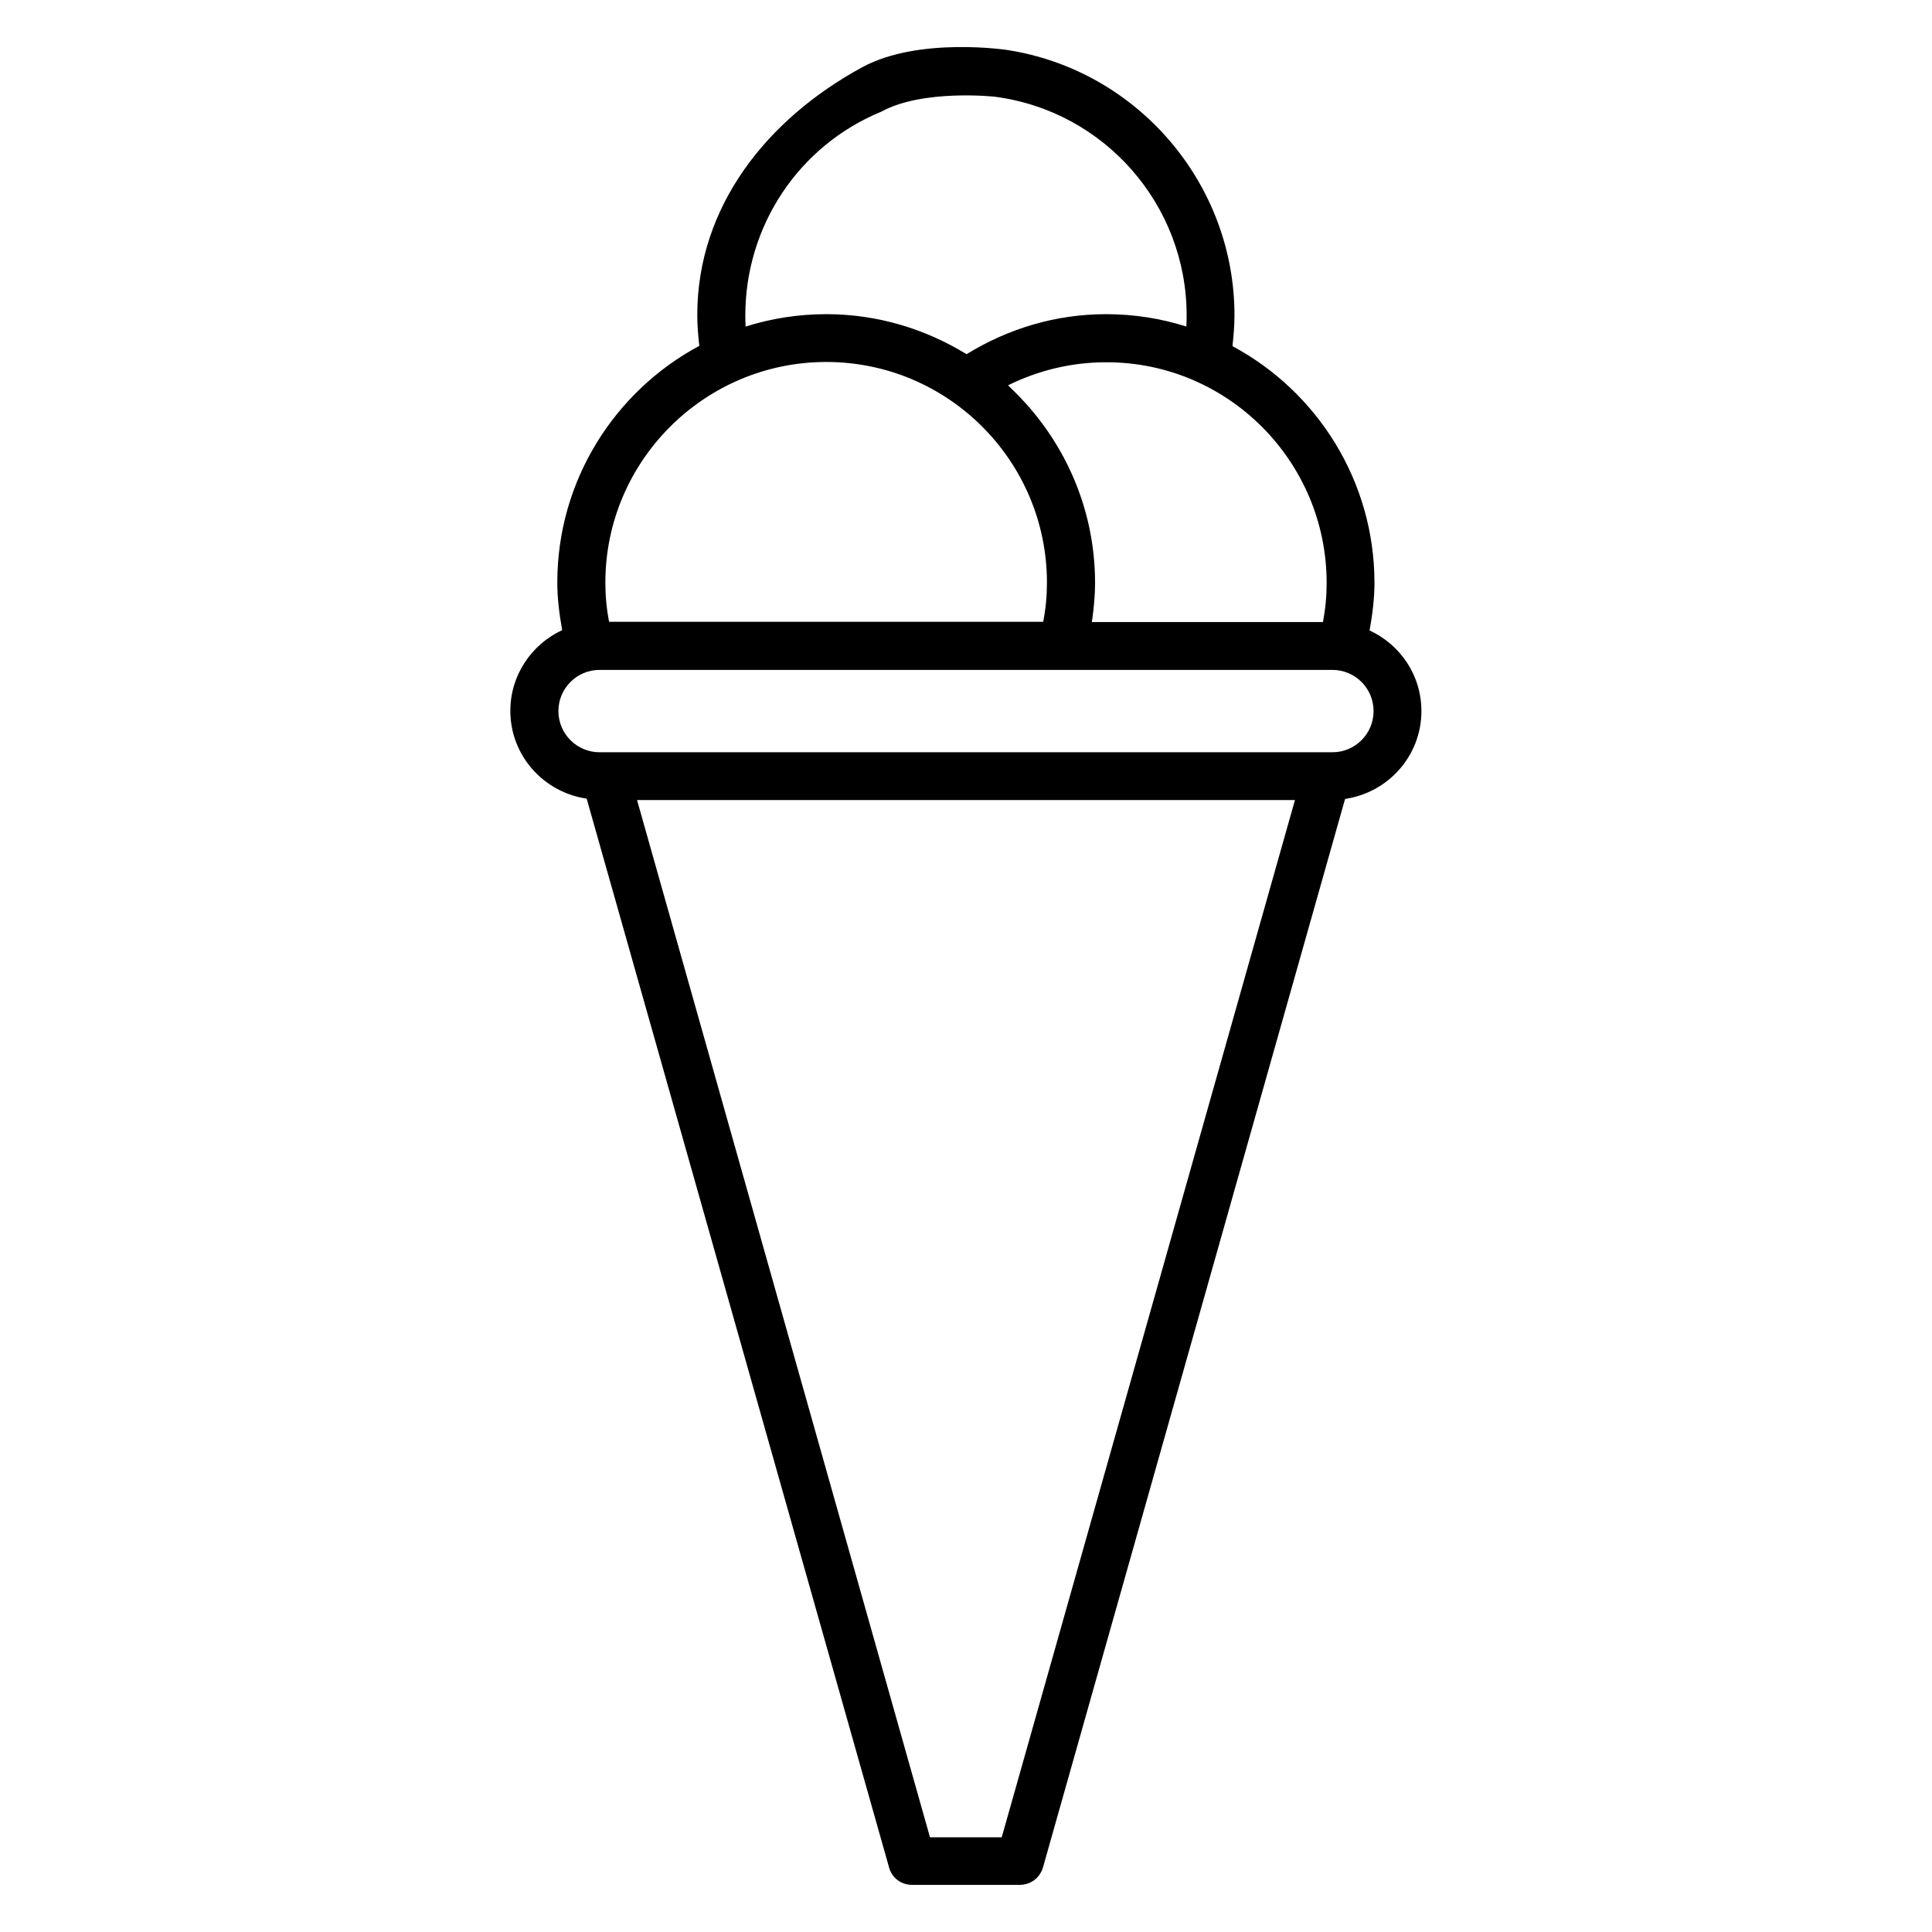 <?xml version="1.0" encoding="UTF-8"?>
<!-- Uploaded to: ICON Repo, www.iconrepo.com, Generator: ICON Repo Mixer Tools -->
<svg fill="#000000" width="800px" height="800px" version="1.1" viewBox="144 144 512 512" xmlns="http://www.w3.org/2000/svg">
 <path d="m506.95 311.07c0.762-4.199 1.297-8.473 1.297-12.594 0-27.098-15.266-50.762-37.633-62.746 0.305-2.75 0.535-5.496 0.535-8.168 0-35.039-25.801-64.961-60.152-70.305 0 0-23.359-3.586-38.395 4.504-25.344 13.742-43.816 36.945-43.816 65.723 0 2.75 0.23 5.418 0.535 8.168-22.367 11.984-37.633 35.648-37.633 62.746 0 4.121 0.535 8.398 1.297 12.594-8.09 3.742-13.742 11.91-13.742 21.375 0 11.832 8.777 21.602 20.23 23.281l80.152 283.28c0.762 2.75 3.207 4.582 6.106 4.582h28.473c2.902 0 5.344-1.832 6.184-4.582l80.07-283.2c11.375-1.68 20.23-11.375 20.23-23.281 0-9.543-5.648-17.633-13.738-21.371zm-11.375-12.598c0 3.434-0.305 6.871-0.992 10.383h-61.219c0-0.23 0-0.383 0.078-0.609 0.457-3.281 0.762-6.566 0.762-9.77 0-20.23-8.551-38.473-22.137-51.449l-0.918-0.918c8.016-3.969 16.871-6.106 25.953-6.106 32.211-0.078 58.473 26.18 58.473 58.469zm-118.02-124.88c10.992-6.031 30-3.969 30-3.969 29.082 3.742 50.914 28.625 50.914 57.938 0 0.992 0 2.062-0.078 2.977-6.719-2.137-13.895-3.281-21.297-3.281-13.129 0-25.801 3.742-36.945 10.609-10.84-6.641-23.512-10.609-37.176-10.609-7.406 0-14.578 1.145-21.375 3.281-0.078-0.992-0.078-1.984-0.078-2.977 0.008-23.664 14.129-44.961 36.035-53.969zm-14.578 66.336c32.289 0 58.473 26.258 58.473 58.473 0 3.434-0.305 6.871-0.992 10.383l-115.04-0.004c-0.688-3.512-0.992-6.945-0.992-10.383 0-32.211 26.262-58.469 58.551-58.469zm46.488 390.98h-19.008l-77.633-274.88h174.35zm87.633-287.55h-194.2c-6.031 0-10.914-4.887-10.914-10.914 0-6.031 4.887-10.914 10.914-10.914h194.2c6.031 0 10.914 4.887 10.914 10.914 0 6.027-4.887 10.914-10.914 10.914z"/>
</svg>